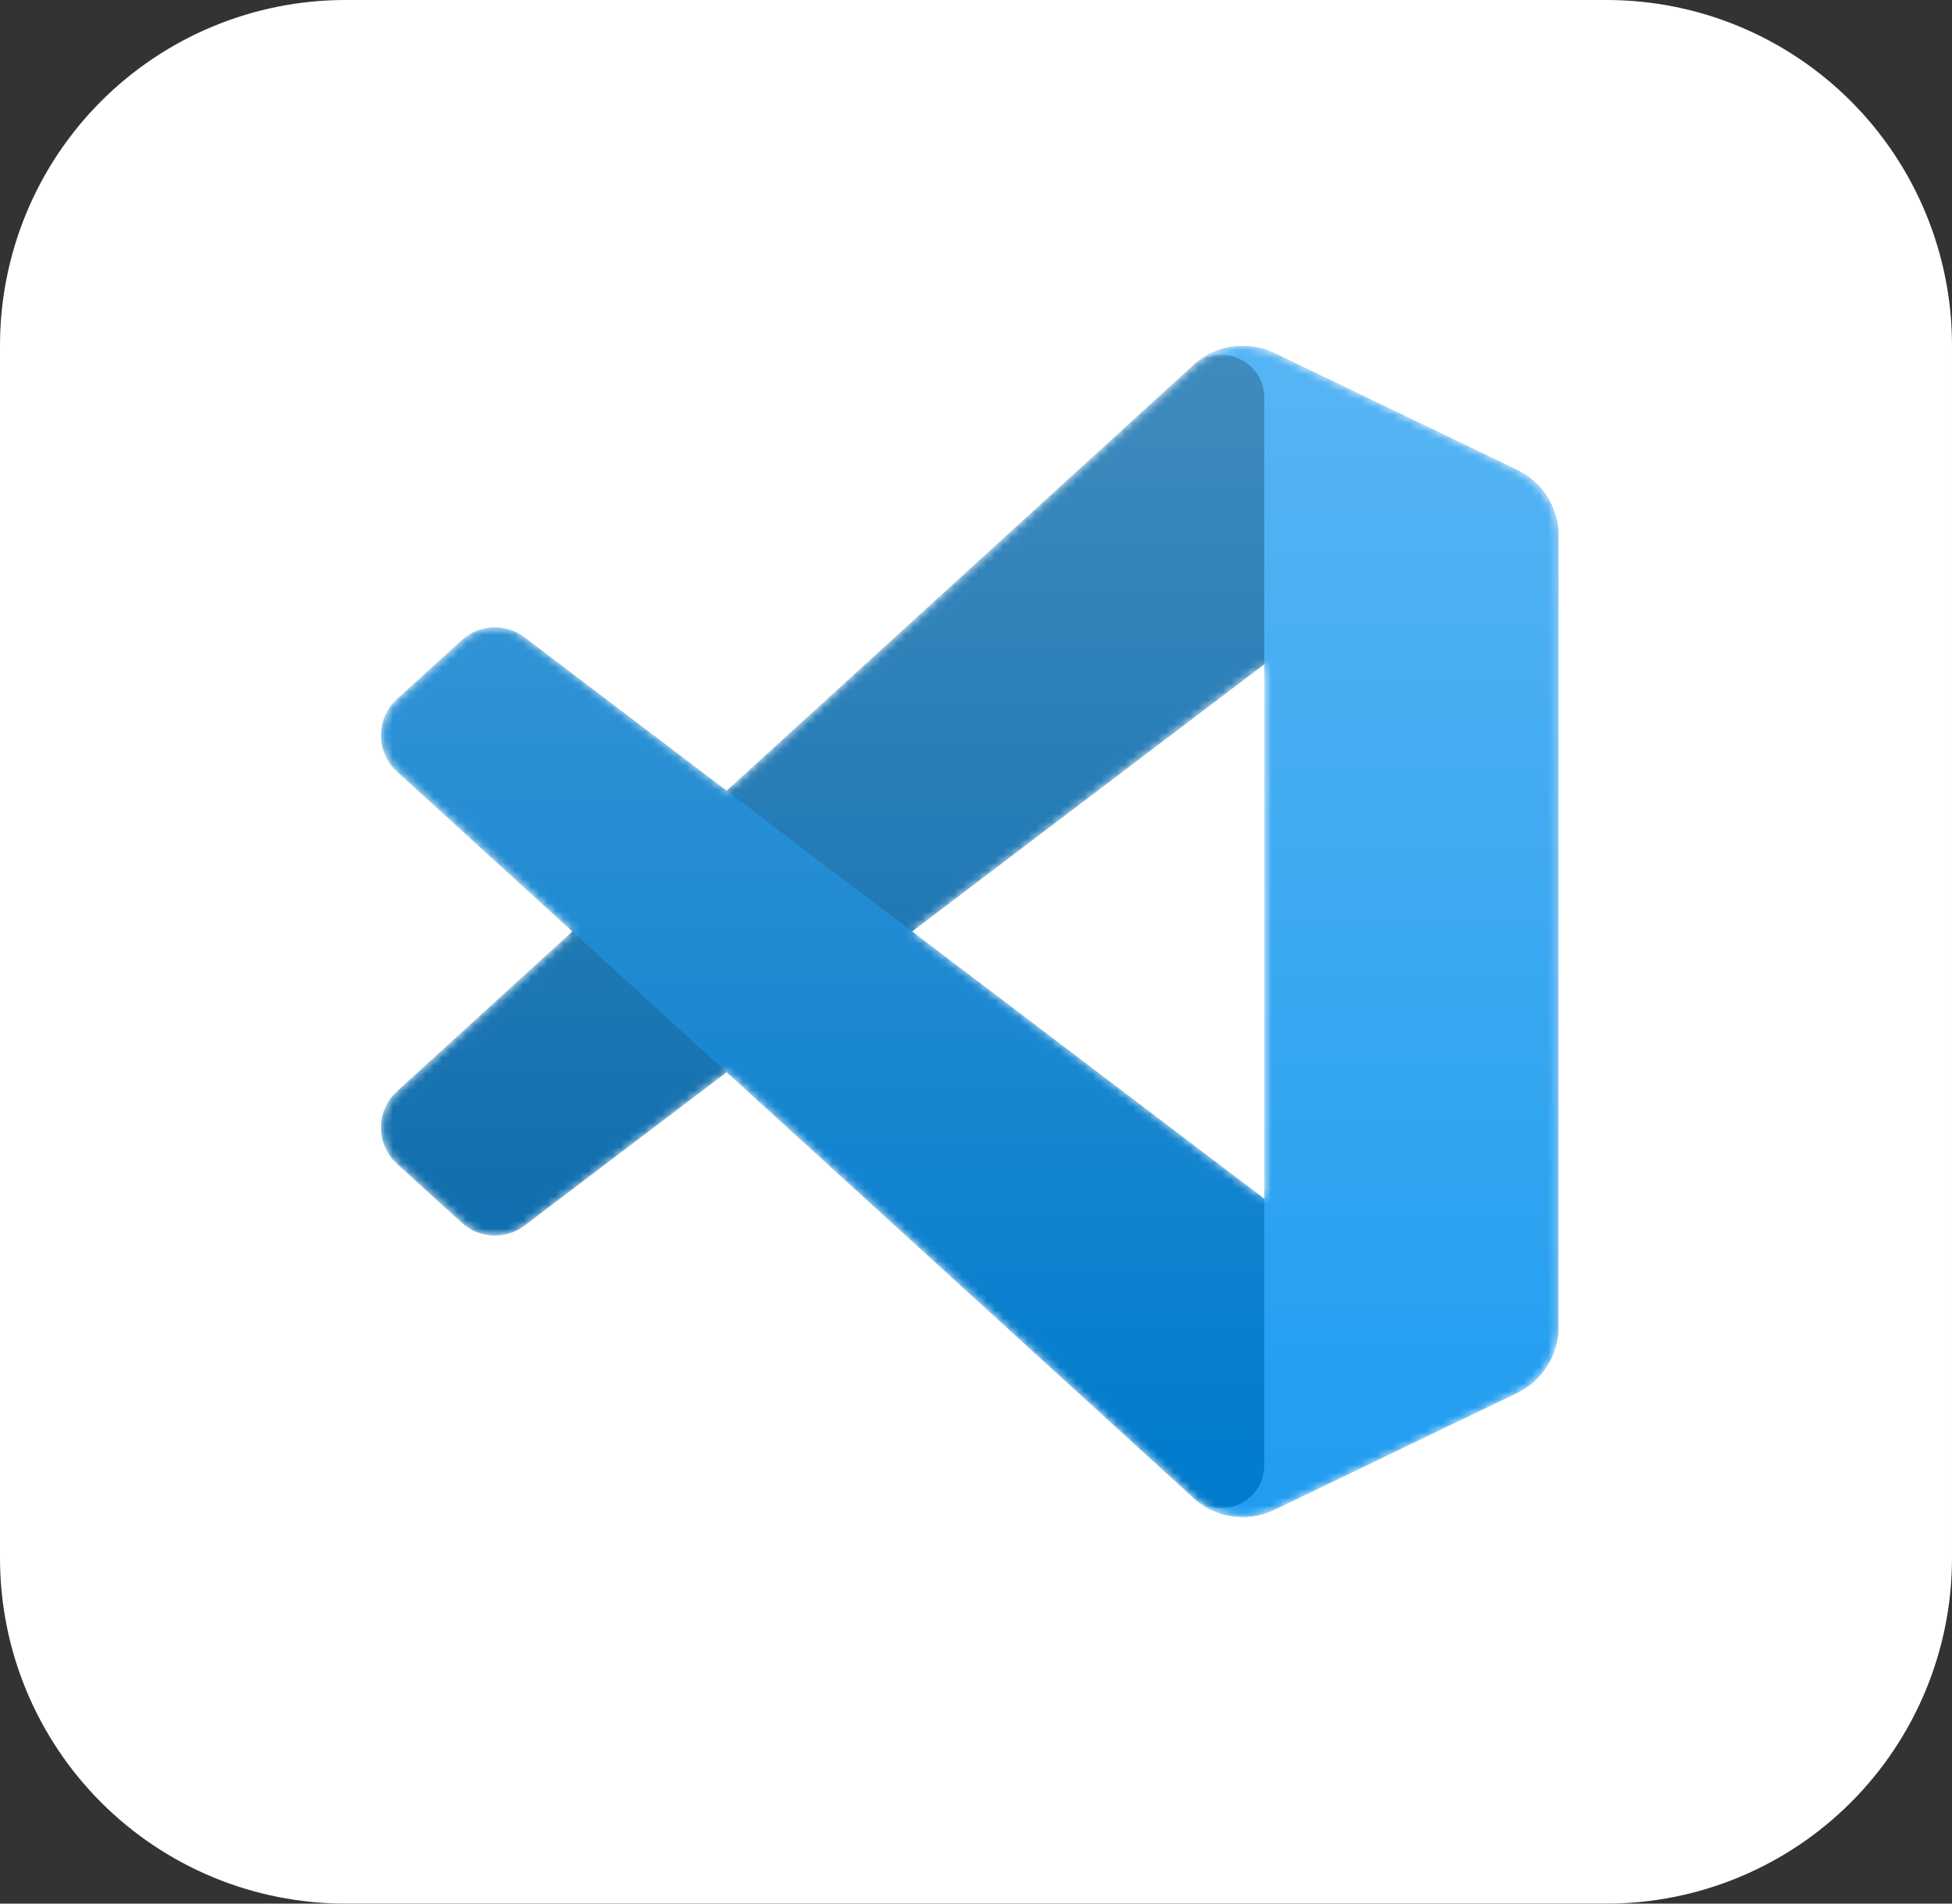 <?xml version="1.0" encoding="UTF-8"?><svg xmlns="http://www.w3.org/2000/svg" xmlns:xlink="http://www.w3.org/1999/xlink" viewBox="0 0 240 234"><rect x="0" y="0" width="240" height="234" fill="#333333" stroke="none"/><defs><style>.cls-1{fill:none;}.cls-2{mask:url(#mask);}.cls-3,.cls-4{fill-rule:evenodd;}.cls-3,.cls-5{fill:#fff;}.cls-6{fill:#1f9cf0;}.cls-7{isolation:isolate;}.cls-4{fill:url(#_名称未設定グラデーション_2);}.cls-8{fill:#007acc;}.cls-9{mix-blend-mode:overlay;opacity:.25;}.cls-10{fill:#0065a9;}.cls-11{clip-path:url(#clippath);}</style><clipPath id="clippath"><rect class="cls-1" width="240" height="234"/></clipPath><mask id="mask" x="46.839" y="42.528" width="144.777" height="143.943" maskUnits="userSpaceOnUse"><g id="mask0"><path class="cls-3" d="M149.529,185.856c2.279.888,4.877.831,7.177-.276l29.789-14.334c3.13-1.506,5.121-4.674,5.121-8.15v-97.193c0-3.475-1.99-6.643-5.121-8.15l-29.789-14.334c-3.019-1.453-6.551-1.097-9.201.829-.378.275-.739.582-1.077.921l-57.027,52.027-24.84-18.856c-2.312-1.755-5.547-1.611-7.694.342l-7.967,7.247c-2.627,2.39-2.63,6.522-.007,8.916l21.542,19.653-21.542,19.653c-2.623,2.393-2.62,6.526.007,8.916l7.967,7.247c2.148,1.954,5.382,2.097,7.694.342l24.84-18.856,57.027,52.027c.902.903,1.961,1.582,3.101,2.026ZM155.466,81.654l-43.271,32.846,43.271,32.846v-65.692Z"/></g></mask><linearGradient id="_名称未設定グラデーション_2" x1="119.183" y1="193.472" x2="119.183" y2="49.529" gradientTransform="translate(0 236) scale(1 -1)" gradientUnits="userSpaceOnUse"><stop offset="0" stop-color="#fff"/><stop offset="1" stop-color="#fff" stop-opacity="0"/></linearGradient></defs><g class="cls-7"><g id="_レイヤー_2"><g id="_レイヤー_1-2"><g class="cls-11"><path class="cls-5" d="M42.5-0h155c5.583-.005,11.112,1.09,16.27,3.224,5.159,2.134,9.846,5.264,13.794,9.212,3.947,3.948,7.078,8.635,9.212,13.793,2.134,5.159,3.229,10.688,3.224,16.27v149c.005,5.583-1.09,11.112-3.224,16.27-2.134,5.159-5.265,9.846-9.212,13.794-3.948,3.947-8.635,7.078-13.794,9.212-5.158,2.134-10.687,3.229-16.27,3.224H42.5c-5.583.005-11.111-1.09-16.27-3.224-5.159-2.134-9.846-5.265-13.793-9.212-3.947-3.948-7.078-8.635-9.212-13.794C1.09,202.612-.005,197.083 0,191.5V42.5c-.005-5.583,1.09-11.112,3.224-16.27,2.134-5.159,5.264-9.846,9.212-13.793,3.948-3.948,8.635-7.078,13.793-9.212C31.389,1.09,36.917-.005,42.5-0Z"/></g><g class="cls-2"><path class="cls-10" d="M186.496,57.776l-29.812-14.354c-3.451-1.661-7.575-.961-10.283,1.748l-97.595,88.983c-2.625,2.393-2.622,6.526.007,8.916l7.972,7.247c2.149,1.954,5.385,2.097,7.699.342l117.526-89.158c3.943-2.991,9.606-.179,9.606,4.77v-.346c0-3.474-1.99-6.641-5.12-8.148Z"/><path class="cls-8" d="M186.496,171.223l-29.812,14.354c-3.451,1.662-7.575.961-10.283-1.748L48.806,94.847c-2.625-2.393-2.622-6.526.007-8.916l7.972-7.247c2.149-1.954,5.385-2.097,7.699-.342l117.526,89.158c3.943,2.991,9.606.179,9.606-4.77v.346c0,3.474-1.99,6.641-5.12,8.148Z"/><path class="cls-6" d="M156.685,185.58c-3.452,1.661-7.576.958-10.284-1.75,3.337,3.337,9.043.974,9.043-3.746V48.915c0-4.719-5.706-7.083-9.043-3.746,2.708-2.708,6.832-3.41,10.284-1.75l29.807,14.334c3.132,1.506,5.124,4.674,5.124,8.15v97.193c0,3.475-1.992,6.643-5.124,8.15l-29.807,14.334Z"/><g class="cls-9"><path class="cls-4" d="M149.441,185.856c2.279.888,4.877.831,7.177-.276l29.789-14.334c3.13-1.506,5.121-4.674,5.121-8.15v-97.193c0-3.476-1.99-6.644-5.121-8.15l-29.789-14.334c-3.018-1.453-6.551-1.097-9.201.829-.378.275-.739.582-1.077.921l-57.027,52.027-24.84-18.856c-2.312-1.755-5.547-1.611-7.694.342l-7.967,7.247c-2.627,2.39-2.63,6.522-.007,8.916l21.542,19.653-21.542,19.653c-2.623,2.393-2.62,6.526.007,8.916l7.967,7.247c2.148,1.954,5.382,2.097,7.694.342l24.84-18.856,57.027,52.027c.902.903,1.961,1.582,3.101,2.026ZM155.378,81.654l-43.271,32.846,43.271,32.846v-65.692Z"/></g></g></g></g></g></svg>
